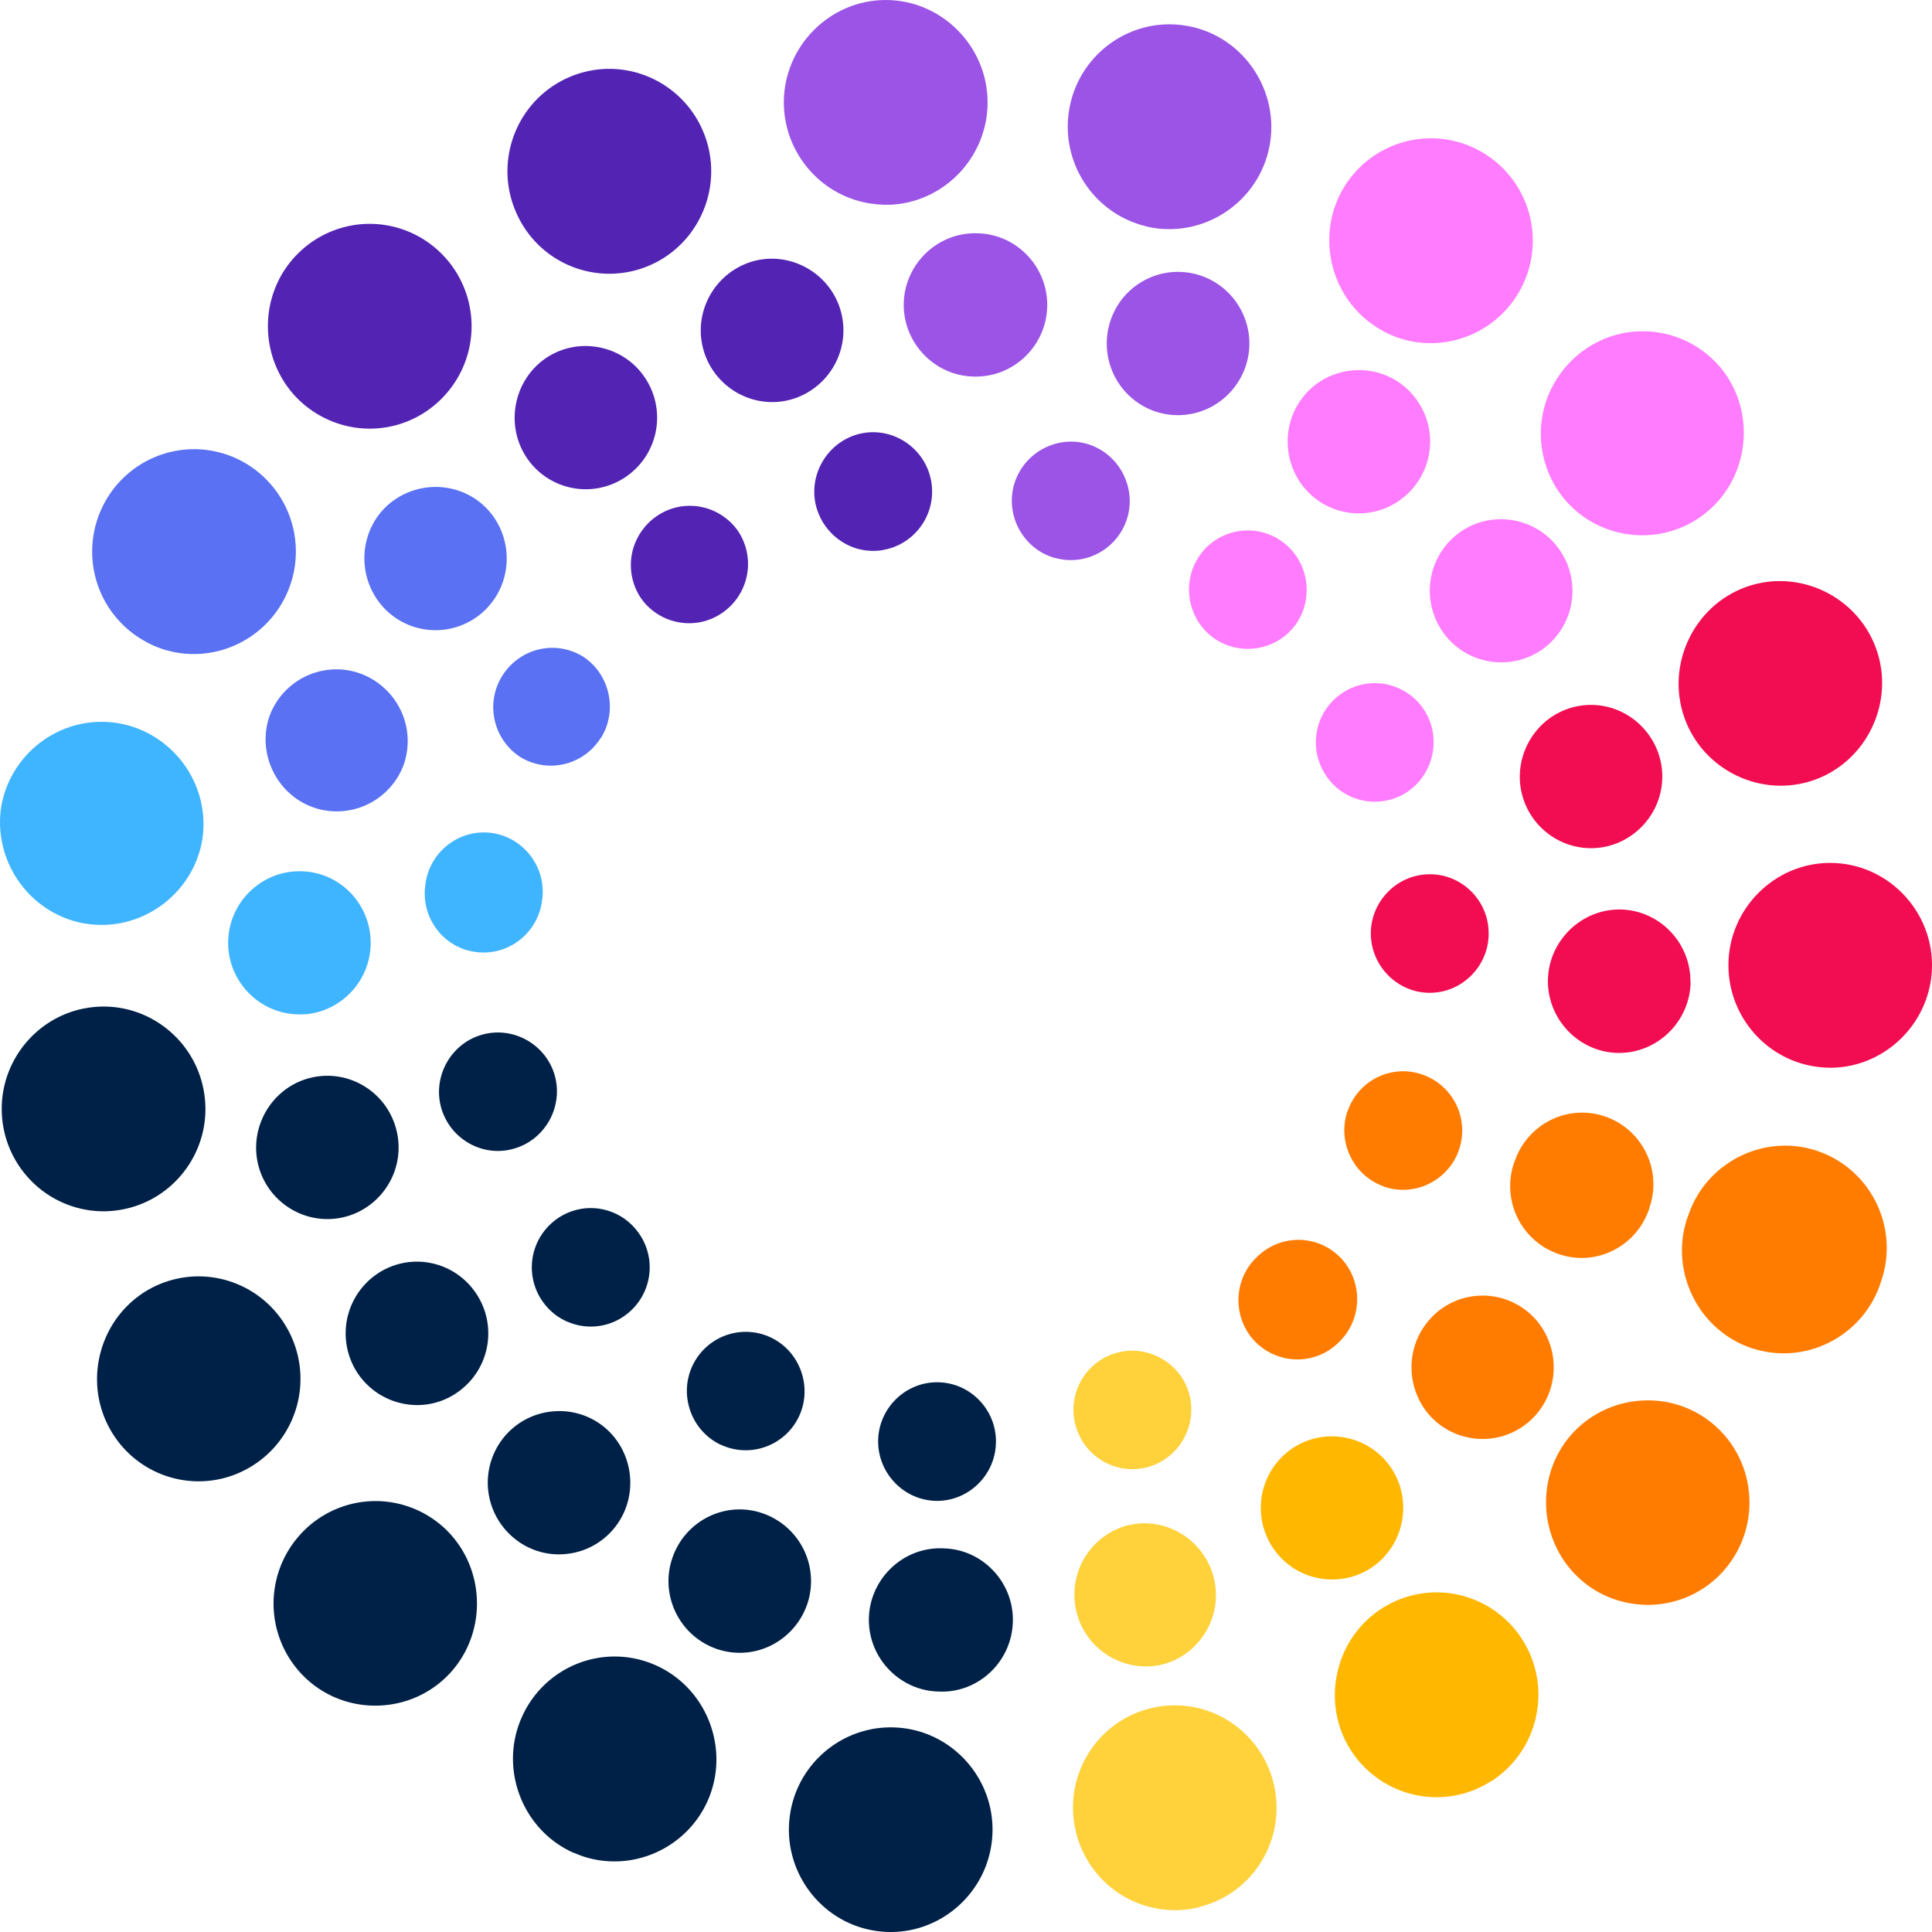 <svg xmlns="http://www.w3.org/2000/svg" xml:space="preserve" fill-rule="evenodd" stroke-linejoin="round" stroke-miterlimit="2" clip-rule="evenodd" viewBox="0 0 2000 2000">
  <path fill="#002147" fill-rule="nonzero" d="M817.06 1884.94c5-58.38 56.3-101.45 114.3-96.37 54.08 4.69 96.1 50.76 96.1 105.33q0 4.68-.42 9.36c-4.7 54.43-50.58 96.74-104.92 96.74-7.74 0-15.46-.87-23-2.55-51.3-11.45-86.62-59.87-82.06-112.51M594.26 1918l-.05.22c-52.98-23.27-77.58-86.21-54.5-139.5 16.56-38.69 54.64-63.89 96.54-63.89 14.48 0 28.8 3 42.06 8.83 53.04 23.25 77.7 86.19 54.7 139.56-20.06 46.29-70.34 72.07-119.4 61.25a94 94 0 0 1-19.36-6.47"/>
  <path fill="#ffd13a" fill-rule="nonzero" d="M1113.86 1896.58c-13.94-56.87 20.58-114.32 77.12-128.11 8.27-2.06 16.75-3.1 25.26-3.1 48.3 0 90.68 33.44 102.16 80.61 13.94 56.91-20.58 114.37-77.1 128.14l-.06.24a104 104 0 0 1-47.78.48c-39.16-8.64-70.12-39.09-79.6-78.26"/>
  <path fill="#002147" fill-rule="nonzero" d="M317.69 1738.36a106.2 106.2 0 0 1-7-149.67 105.2 105.2 0 0 1 78.04-34.79c26.2 0 51.48 9.84 70.86 27.55 42.68 39.25 45.8 106.78 6.94 149.85-38.94 42.92-106.06 46.11-148.84 7.06"/>
  <path fill="#ffb700" fill-rule="nonzero" d="M1398.27 1811.68c-31.12-49-16.7-115.07 31.98-146.45a105 105 0 0 1 56.9-16.8 105.3 105.3 0 0 1 88.76 48.9c31.4 49.22 17 114.87-31.94 146.48l.04-.24a104.3 104.3 0 0 1-79.62 14.38 105.8 105.8 0 0 1-66.12-46.27"/>
  <path fill="#002147" fill-rule="nonzero" d="M113.48 1478.67c-27.96-50.9-9.38-115.9 41.18-144.14a105 105 0 0 1 50.97-13.23 105.3 105.3 0 0 1 92.2 54.8 106.4 106.4 0 0 1 13.22 51.34c0 38.46-20.88 74.04-54.38 92.64a104.2 104.2 0 0 1-73.66 10.9 105 105 0 0 1-69.53-52.3"/>
  <path fill="#ff7c00" fill-rule="nonzero" d="M1640.55 1638.72c-45.44-36.03-53.44-103.2-17.76-149 35.94-45.5 102.62-53.43 148.12-17.62 45.76 36.27 53.44 102.92 17.56 148.95a104.7 104.7 0 0 1-105.54 37.74 102 102 0 0 1-42.38-20.07"/>
  <path fill="#002147" fill-rule="nonzero" d="M3.38 1166.32a107 107 0 0 1-1.6-18.42c0-51.26 37.02-95.52 87.26-104.3a105 105 0 0 1 18.3-1.61c50.86 0 94.83 37.1 103.65 87.47q1.65 9.26 1.66 18.68c0 51.16-36.96 95.34-87.1 104.1-14 2.56-27.77 2.12-40.99-.82-41.6-9.23-73.74-42.91-81.18-85.1"/>
  <path fill="#ff7c00" fill-rule="nonzero" d="M1812.27 1395.26c-54.66-18.98-84.2-79.75-65.48-134.77l.2.06c.2-.82.38-1.67.8-2.63 18.54-55.02 78.78-84.98 133.52-66.44 42.78 14.4 71.82 54.96 71.82 100.32 0 11.54-1.9 23.03-5.58 33.96-.18.85-.52 1.4-.66 2.02-.36.58-.46 1.24-.54 1.62-17.32 50.72-70.32 80.64-122.4 69.08a113 113 0 0 1-11.68-3.22"/>
  <path fill="#40b5ff" fill-rule="nonzero" d="M1.34 834.4c9.04-50.27 53-87.19 103.82-87.19 57.88 0 105.5 47.88 105.5 106.07q0 7.74-1.11 15.39c-9.42 57.4-64.14 96.88-121.25 87.43q-2.84-.37-5.62-1.04C28.4 942.89-7.52 889.6 1.34 834.4"/>
  <path fill="#f20c51" fill-rule="nonzero" d="M1789.27 1000.1v-.97c0-57.77 47.02-105.4 104.48-105.85h.96c57.46 0 104.85 47.28 105.29 105.05.46 58.16-46.7 106.44-104.55 107.02-7.96-.02-15.9-.9-23.68-2.61-47.74-10.68-82.12-53.45-82.5-102.64"/>
  <path fill="#5971f2" fill-rule="nonzero" d="M150.72 664.16a106 106 0 0 1-55.3-93.1c0-17.64 4.38-35 12.76-50.5A105.4 105.4 0 0 1 200.87 465c17.5 0 34.74 4.38 50.14 12.77a106.1 106.1 0 0 1 55.26 93.18c0 17.6-4.38 34.95-12.72 50.44-22.32 41.5-69.6 63.3-115.44 53.2a100 100 0 0 1-27.38-10.43"/>
  <path fill="#f20c51" fill-rule="nonzero" d="M1743.7 743c-19.35-54.77 9.51-115.86 63.95-135.43 54.5-19.42 115.24 9.6 134.7 64.33 19.34 54.78-9.52 115.87-63.96 135.42-54.48 19.44-115.26-9.56-134.7-64.31"/>
  <path fill="#5324b3" fill-rule="nonzero" d="M304.65 409.1c-38.96-43.5-35.94-110.54 7.1-149.77a105.2 105.2 0 0 1 70.94-27.6c29.7 0 58.06 12.63 78.04 34.73a106.15 106.15 0 0 1-7.08 149.58 104.5 104.5 0 0 1-93.68 25.17 106.6 106.6 0 0 1-55.32-32.11"/>
  <path fill="#ff7cff" fill-rule="nonzero" d="M1617.45 514.17a106.4 106.4 0 0 1-22.36-65.26c0-58.15 47.6-106 105.42-106 31.8 0 61.96 14.47 81.96 39.32 35.96 45.53 28.34 112.71-16.9 148.93a104.8 104.8 0 0 1-88.34 20.45 104.6 104.6 0 0 1-59.78-37.44"/>
  <path fill="#5324b3" fill-rule="nonzero" d="M533.95 219.13C510.87 165.46 535.61 103.2 589 79.97a105 105 0 0 1 41.78-8.68c42.02 0 80.2 25.27 96.82 64.08 23.08 53.7-1.66 116.13-55.08 139.38a105.13 105.13 0 0 1-138.56-55.62"/>
  <path fill="#ff7cff" fill-rule="nonzero" d="M1424.3 338.2c-48.6-31.46-62.9-97.52-31.71-146.44a105.4 105.4 0 0 1 88.64-48.58c20.28 0 40.14 5.87 57.18 16.93a106 106 0 0 1 48.32 89c0 20.37-5.84 40.3-16.84 57.41-23.78 37.2-68.32 55.72-111.3 46.27a100 100 0 0 1-34.28-14.6"/>
  <path fill="#9b54e6" fill-rule="nonzero" d="M811.74 114.22q-.33-4.1-.32-8.19C811.42 47.86 859.04 0 916.88 0c57.86 0 105.46 47.86 105.46 106.03 0 55-42.56 101.33-97.08 105.7-10.44.68-20.9-.1-31.12-2.34-45.16-10.05-78.72-48.82-82.4-95.17m373.18 119.65c-46.64-11.83-79.6-54.36-79.6-102.72 0-8.75 1.08-17.47 3.22-25.96 11.72-46.9 53.98-80.03 102.06-80.03 8.74 0 17.44 1.1 25.9 3.25l.22.04c56.02 14.36 90.4 72.52 76.14 128.86-13.9 55.16-69.62 89.7-124.88 77.44-1.06-.22-2.04-.64-3.06-.88"/>
  <path fill="#002147" fill-rule="nonzero" d="M972.4 1751.11c-40.16-.44-72.96-33.78-72.96-74.18 0-40.7 33.3-74.18 73.78-74.18q2.05 0 4.12.12c39.4 1.2 71.18 34.14 71.18 73.78q0 1.38-.06 2.75c-1.12 37.16-29.92 68.03-66.74 71.5q-4.66.43-9.32.21"/>
  <path fill="#ffd13a" fill-rule="nonzero" d="M1115.1 1671.32a75 75 0 0 1-2.9-20.57c0-33 21.94-62.22 53.52-71.25a73 73 0 0 1 19.16-2.53c40.5 0 73.84 33.5 73.84 74.24 0 32.64-21.42 61.63-52.5 71.06-38.9 11.14-80.02-11.84-91.12-50.95"/>
  <path fill="#002147" fill-rule="nonzero" d="M741.1 1706.69c-38.47-13.93-58.47-56.28-44.79-94.71 13.68-38.65 55.98-59.02 94.22-45.03a74.3 74.3 0 0 1 49.05 69.88c0 40.68-33.3 74.14-73.77 74.14a74 74 0 0 1-24.72-4.28"/>
  <path fill="#ffb700" fill-rule="nonzero" d="M1317.78 1602.38a74.4 74.4 0 0 1-12.6-41.46 74.4 74.4 0 0 1 32.72-61.61c33.64-22.6 79.8-13.4 102.3 20.4 22.53 33.79 13.47 80.2-20.1 102.9a73 73 0 0 1-34.35 12.15 73.5 73.5 0 0 1-67.97-32.38"/>
  <path fill="#002147" fill-rule="nonzero" d="M534.07 1593.84a74.37 74.37 0 0 1-13.96-104.02c24.58-32.34 71.24-38.68 103.46-14.04 32.16 24.71 38.46 71.63 13.96 104.02a73.5 73.5 0 0 1-51.94 28.92 72.6 72.6 0 0 1-51.52-14.88"/>
  <path fill="#ff7c00" fill-rule="nonzero" d="M1489.35 1473.99c-31.84-25.08-37.56-72.05-12.66-104.1 24.82-32.42 71.26-38.23 103.52-12.98 31.86 25.08 37.58 72.03 12.7 104.1a73.2 73.2 0 0 1-51.36 28.28 73.8 73.8 0 0 1-52.2-15.3"/>
  <path fill="#002147" fill-rule="nonzero" d="M371.03 1422.7a74.5 74.5 0 0 1-13.2-42.38 74.4 74.4 0 0 1 31.76-61.01 73.4 73.4 0 0 1 42.04-13.25 73.6 73.6 0 0 1 60.6 31.97 74 74 0 0 1 13.24 42.33 74.2 74.2 0 0 1-31.66 60.81 72.6 72.6 0 0 1-35.34 13.07 74.3 74.3 0 0 1-67.44-31.55"/>
  <path fill="#ff7c00" fill-rule="nonzero" d="M1612.39 1297.77c-29.34-10.47-49.06-38.54-49.06-69.85 0-8.5 1.44-16.92 4.28-24.9.4-.64.54-1.15.72-1.77 10.36-29.56 38.3-49.45 69.46-49.45 8.36 0 16.66 1.45 24.54 4.25 29.42 10.37 49.24 38.46 49.24 69.83 0 8.48-1.45 16.9-4.28 24.88l.02.22a9 9 0 0 1-.68 2 74.1 74.1 0 0 1-62.88 48.98 73 73 0 0 1-31.36-4.19"/>
  <path fill="#002147" fill-rule="nonzero" d="M268.29 1209.41c-11.74-38.93 10.4-80.67 49.1-92.54a74 74 0 0 1 21.52-3.23c32.36 0 61.12 21.47 70.48 52.62a75 75 0 0 1 3.24 21.7c0 38.16-29.36 70.38-67.16 73.72-34.66 3.15-67.06-18.78-77.18-52.26"/>
  <path fill="#f20c51" fill-rule="nonzero" d="M1674.55 1090c-40.5-.96-73.04-35.22-72.14-75.94 1.02-40.62 34.94-73.3 75.36-72.56 39.84.85 72.14 34.03 72.14 74.08l-.02 1.7.22-.03c-.94 37.55-29.92 68.82-67.1 72.42-2.74.26-5.52.28-8.46.34"/>
  <path fill="#40b5ff" fill-rule="nonzero" d="M308.3 1050.05c-39.81-.78-72.13-33.94-72.13-73.98q0-.9.02-1.79c.9-39.98 33.86-72.37 73.64-72.37l1.98.02c40.6.74 72.82 34.73 71.9 75.79-.8 37.48-29.78 68.73-66.9 72.17q-4.25.4-8.5.16"/>
  <path fill="#f20c51" fill-rule="nonzero" d="M1576.47 825.5c-11.76-38.86 10.3-80.56 48.9-92.5a73 73 0 0 1 21.66-3.28c40.46 0 73.76 33.48 73.76 74.16 0 40.7-33.3 74.16-73.76 74.16-32.36 0-61.12-21.42-70.56-52.55"/>
  <path fill="#5971f2" fill-rule="nonzero" d="M323.99 835.67c-38.16-13.72-58.38-56.55-44.8-94.94a74 74 0 0 1 69.02-47.83c40.5 0 73.84 33.52 73.84 74.24 0 8-1.3 15.96-3.82 23.54a73.9 73.9 0 0 1-62.64 48.91 73 73 0 0 1-31.6-3.92"/>
  <path fill="#ff7cff" fill-rule="nonzero" d="M1493.45 653.98a74.5 74.5 0 0 1-13.32-42.49 74.3 74.3 0 0 1 31.7-60.87c33.2-23.14 79.46-14.82 102.58 18.5a74.35 74.35 0 0 1-18.14 103.36 73.6 73.6 0 0 1-35.58 12.87 73.6 73.6 0 0 1-67.24-31.37"/>
  <path fill="#5971f2" fill-rule="nonzero" d="M405.65 636.8c-31.96-25.04-37.9-72.04-13.16-104.31 25.02-32 71.68-37.83 103.74-12.97 31.92 24.99 37.76 71.97 12.92 104.08a73.43 73.43 0 0 1-103.5 13.2"/>
  <path fill="#ff7cff" fill-rule="nonzero" d="M1361.9 516.22c-32.16-24.7-38.44-71.59-13.96-103.99 24.56-32.37 71.25-38.7 103.47-14.05a74.5 74.5 0 0 1 29.04 59.02c0 38.14-29.26 70.4-67.04 73.92a73.2 73.2 0 0 1-51.5-14.9"/>
  <path fill="#5324b3" fill-rule="nonzero" d="M545.2 473.75c-22.57-33.83-13.53-80.32 20.05-103.1 33.6-22.64 79.78-13.51 102.34 20.25a74.3 74.3 0 0 1 12.66 41.46 74.1 74.1 0 0 1-32.56 61.38 73.5 73.5 0 0 1-41.34 12.74 73.7 73.7 0 0 1-61.16-32.73"/>
  <path fill="#9b54e6" fill-rule="nonzero" d="M1194.74 425.5c-29.32-10.47-49.02-38.54-49.02-69.83 0-8.49 1.44-16.91 4.28-24.92a73.57 73.57 0 0 1 94.24-45c29.36 10.45 49.1 38.55 49.1 69.86 0 38.2-29.36 70.46-67.2 73.84a73 73 0 0 1-31.4-3.94"/>
  <path fill="#5324b3" fill-rule="nonzero" d="M728.3 362.44c-11.25-39.3 11.55-80.27 50.65-91.81 38.95-11.14 80.1 11.84 91.3 50.95a75 75 0 0 1 2.85 20.37c0 38.17-29.26 70.45-67.06 73.98-35.19 3.18-67.97-19.36-77.75-53.49"/>
  <path fill="#9b54e6" fill-rule="nonzero" d="M1007.98 389.8c-39.96-.73-72.44-34-72.44-74.17 0-40.7 33.3-74.18 73.78-74.18q1.8 0 3.6.08c39.44 1.3 71.16 34.28 71.16 73.96q0 1.27-.04 2.55c-1.24 39.76-34.1 71.8-73.66 71.8q-1.2-.01-2.4-.05"/>
  <path fill="#002147" fill-rule="nonzero" d="M744.63 1494.9c-29.88-15.1-42.16-52.22-27.2-82.3a61 61 0 0 1 54.5-33.89c9.5 0 18.88 2.24 27.36 6.52 29.9 15.1 42.17 52.24 27.2 82.32-13.4 26.89-44.63 40.06-73.11 30.83a80 80 0 0 1-8.75-3.48m164.49-5.55c1.5-32.51 28.52-58.43 60.9-58.43q1.53 0 3.06.08c32.24 1.52 57.92 28.61 57.92 61.07q0 1.56-.08 3.17c-1.5 32.52-28.52 58.46-60.9 58.46q-1.51 0-3.02-.08c-33.36-1.77-59.42-30.7-57.88-64.27m-344.37-138.13a61.34 61.34 0 0 1 7.72-86.27 60.5 60.5 0 0 1 39.1-14.35 60.6 60.6 0 0 1 46.74 22.12 61.24 61.24 0 0 1-7.72 86.26 60.3 60.3 0 0 1-57.84 11.25 59.6 59.6 0 0 1-28-19"/>
  <path fill="#ffd13a" fill-rule="nonzero" d="M1115.46 1481.65a61.14 61.14 0 0 1 34.66-79.27c31.2-12.18 66.84 3.54 79.04 34.87 12.04 31.4-3.68 67.22-34.88 79.45a61 61 0 0 1-22.08 4.18 60.9 60.9 0 0 1-56.74-39.23"/>
  <path fill="#002147" fill-rule="nonzero" d="M456.79 1147.04c-9.18-32.36 9.74-66.58 41.9-75.83 32.16-9.33 66.26 9.6 75.54 41.94 9.16 32.36-9.74 66.56-41.9 75.83a59.4 59.4 0 0 1-35.44-.46 61.6 61.6 0 0 1-40.1-41.48"/>
  <path fill="#ff7c00" fill-rule="nonzero" d="M1300.3 1389.83c-23.74-23.34-24.4-62.11-1.48-86.27.56-.44.92-.98 1.52-1.44a61 61 0 0 1 43.76-18.64 60.8 60.8 0 0 1 42.43 17.29c23.88 23.35 24.6 62.26 1.62 86.49-.58.46-1 1.18-1.62 1.65a60.5 60.5 0 0 1-62.33 15.34 61.6 61.6 0 0 1-23.9-14.42"/>
  <path fill="#40b5ff" fill-rule="nonzero" d="M440.27 916.43c3.34-30.97 29.64-54.7 60.6-54.7 33.44 0 60.96 27.67 60.96 61.3 0 3.31-.26 6.65-.8 9.93-4.06 30.26-30.02 53.08-60.38 53.08q-4.19 0-8.34-.58a62 62 0 0 1-10.62-2.33c-27.98-9.13-45.56-37.42-41.42-66.7"/>
  <path fill="#ff7c00" fill-rule="nonzero" d="M1431.97 1227.98c-31.44-11.37-48.06-46.7-36.84-78.35l.24-.16a60.8 60.8 0 0 1 57.08-40.5 61 61 0 0 1 20.78 3.7 61.3 61.3 0 0 1 36.78 78.5l.08-.2c-11 30.97-44.88 47.84-76.04 37.87a7 7 0 0 1-2.08-.87"/>
  <path fill="#5971f2" fill-rule="nonzero" d="M537.87 783.2a61.6 61.6 0 0 1-27.26-51.13c0-33.68 27.58-61.42 61.08-61.42 11 0 21.78 2.98 31.22 8.63 28.3 17.98 36.94 56.14 19.16 84.66l-.22-.06a60.8 60.8 0 0 1-51.58 28.71 60.7 60.7 0 0 1-32.4-9.39"/>
  <path fill="#f20c51" fill-rule="nonzero" d="M1419.23 970.8q-.15-2.22-.16-4.44c0-31.96 24.88-58.84 56.58-61.13a62 62 0 0 1 4.72-.18c31.68 0 58.28 24.93 60.5 56.68q.18 2.38.18 4.77c0 33.6-27.5 61.25-60.92 61.25-6.32 0-12.62-.98-18.64-2.94a62 62 0 0 1-42.26-54"/>
  <path fill="#5324b3" fill-rule="nonzero" d="M662.53 617.75a61.6 61.6 0 0 1-9.46-32.8c0-33.66 27.54-61.33 61-61.33 19.9 0 38.58 9.77 49.98 26.16a61.35 61.35 0 0 1-16.96 85.04c-16.16 10.94-35.4 12.87-52.52 7.34a60.5 60.5 0 0 1-32.04-24.41"/>
  <path fill="#ff7cff" fill-rule="nonzero" d="M1369.4 797.3a61.24 61.24 0 0 1 25.04-82.83 60.6 60.6 0 0 1 28.77-7.26 61 61 0 0 1 53.84 32.52c15.6 29.72 4.28 67.08-25.14 83.03a61.2 61.2 0 0 1-47.42 4.22 60.3 60.3 0 0 1-35.08-29.68"/>
  <path fill="#5324b3" fill-rule="nonzero" d="M843.7 518.71c-5.3-33.24 17.44-64.99 50.46-70.5 33-5.37 64.56 17.51 69.94 50.7q.83 4.98.82 10.07c0 29.96-21.88 55.72-51.3 60.43l.2.06a61 61 0 0 1-28.48-2.12 62.2 62.2 0 0 1-41.64-48.64"/>
  <path fill="#9b54e6" fill-rule="nonzero" d="M1049.38 503.05c8.52-32.58 42.12-52.37 74.54-43.94 32.36 8.59 52.04 42.35 43.64 74.92-6.98 26.89-31.32 45.8-58.94 45.8-5.24 0-10.44-.7-15.5-2.02-1.24-.18-2.4-.56-3.36-.86-30.64-9.94-48.48-42.6-40.38-73.9"/>
  <path fill="#ff7cff" fill-rule="nonzero" d="M1253.96 658.59c-26.22-20.91-30.78-59.78-10.08-86.25a60.9 60.9 0 0 1 47.78-23.24 60.7 60.7 0 0 1 37.9 13.29c26.24 20.91 30.8 59.78 10.12 86.24-20.84 26.3-59.48 30.8-85.72 9.96"/>
</svg>

